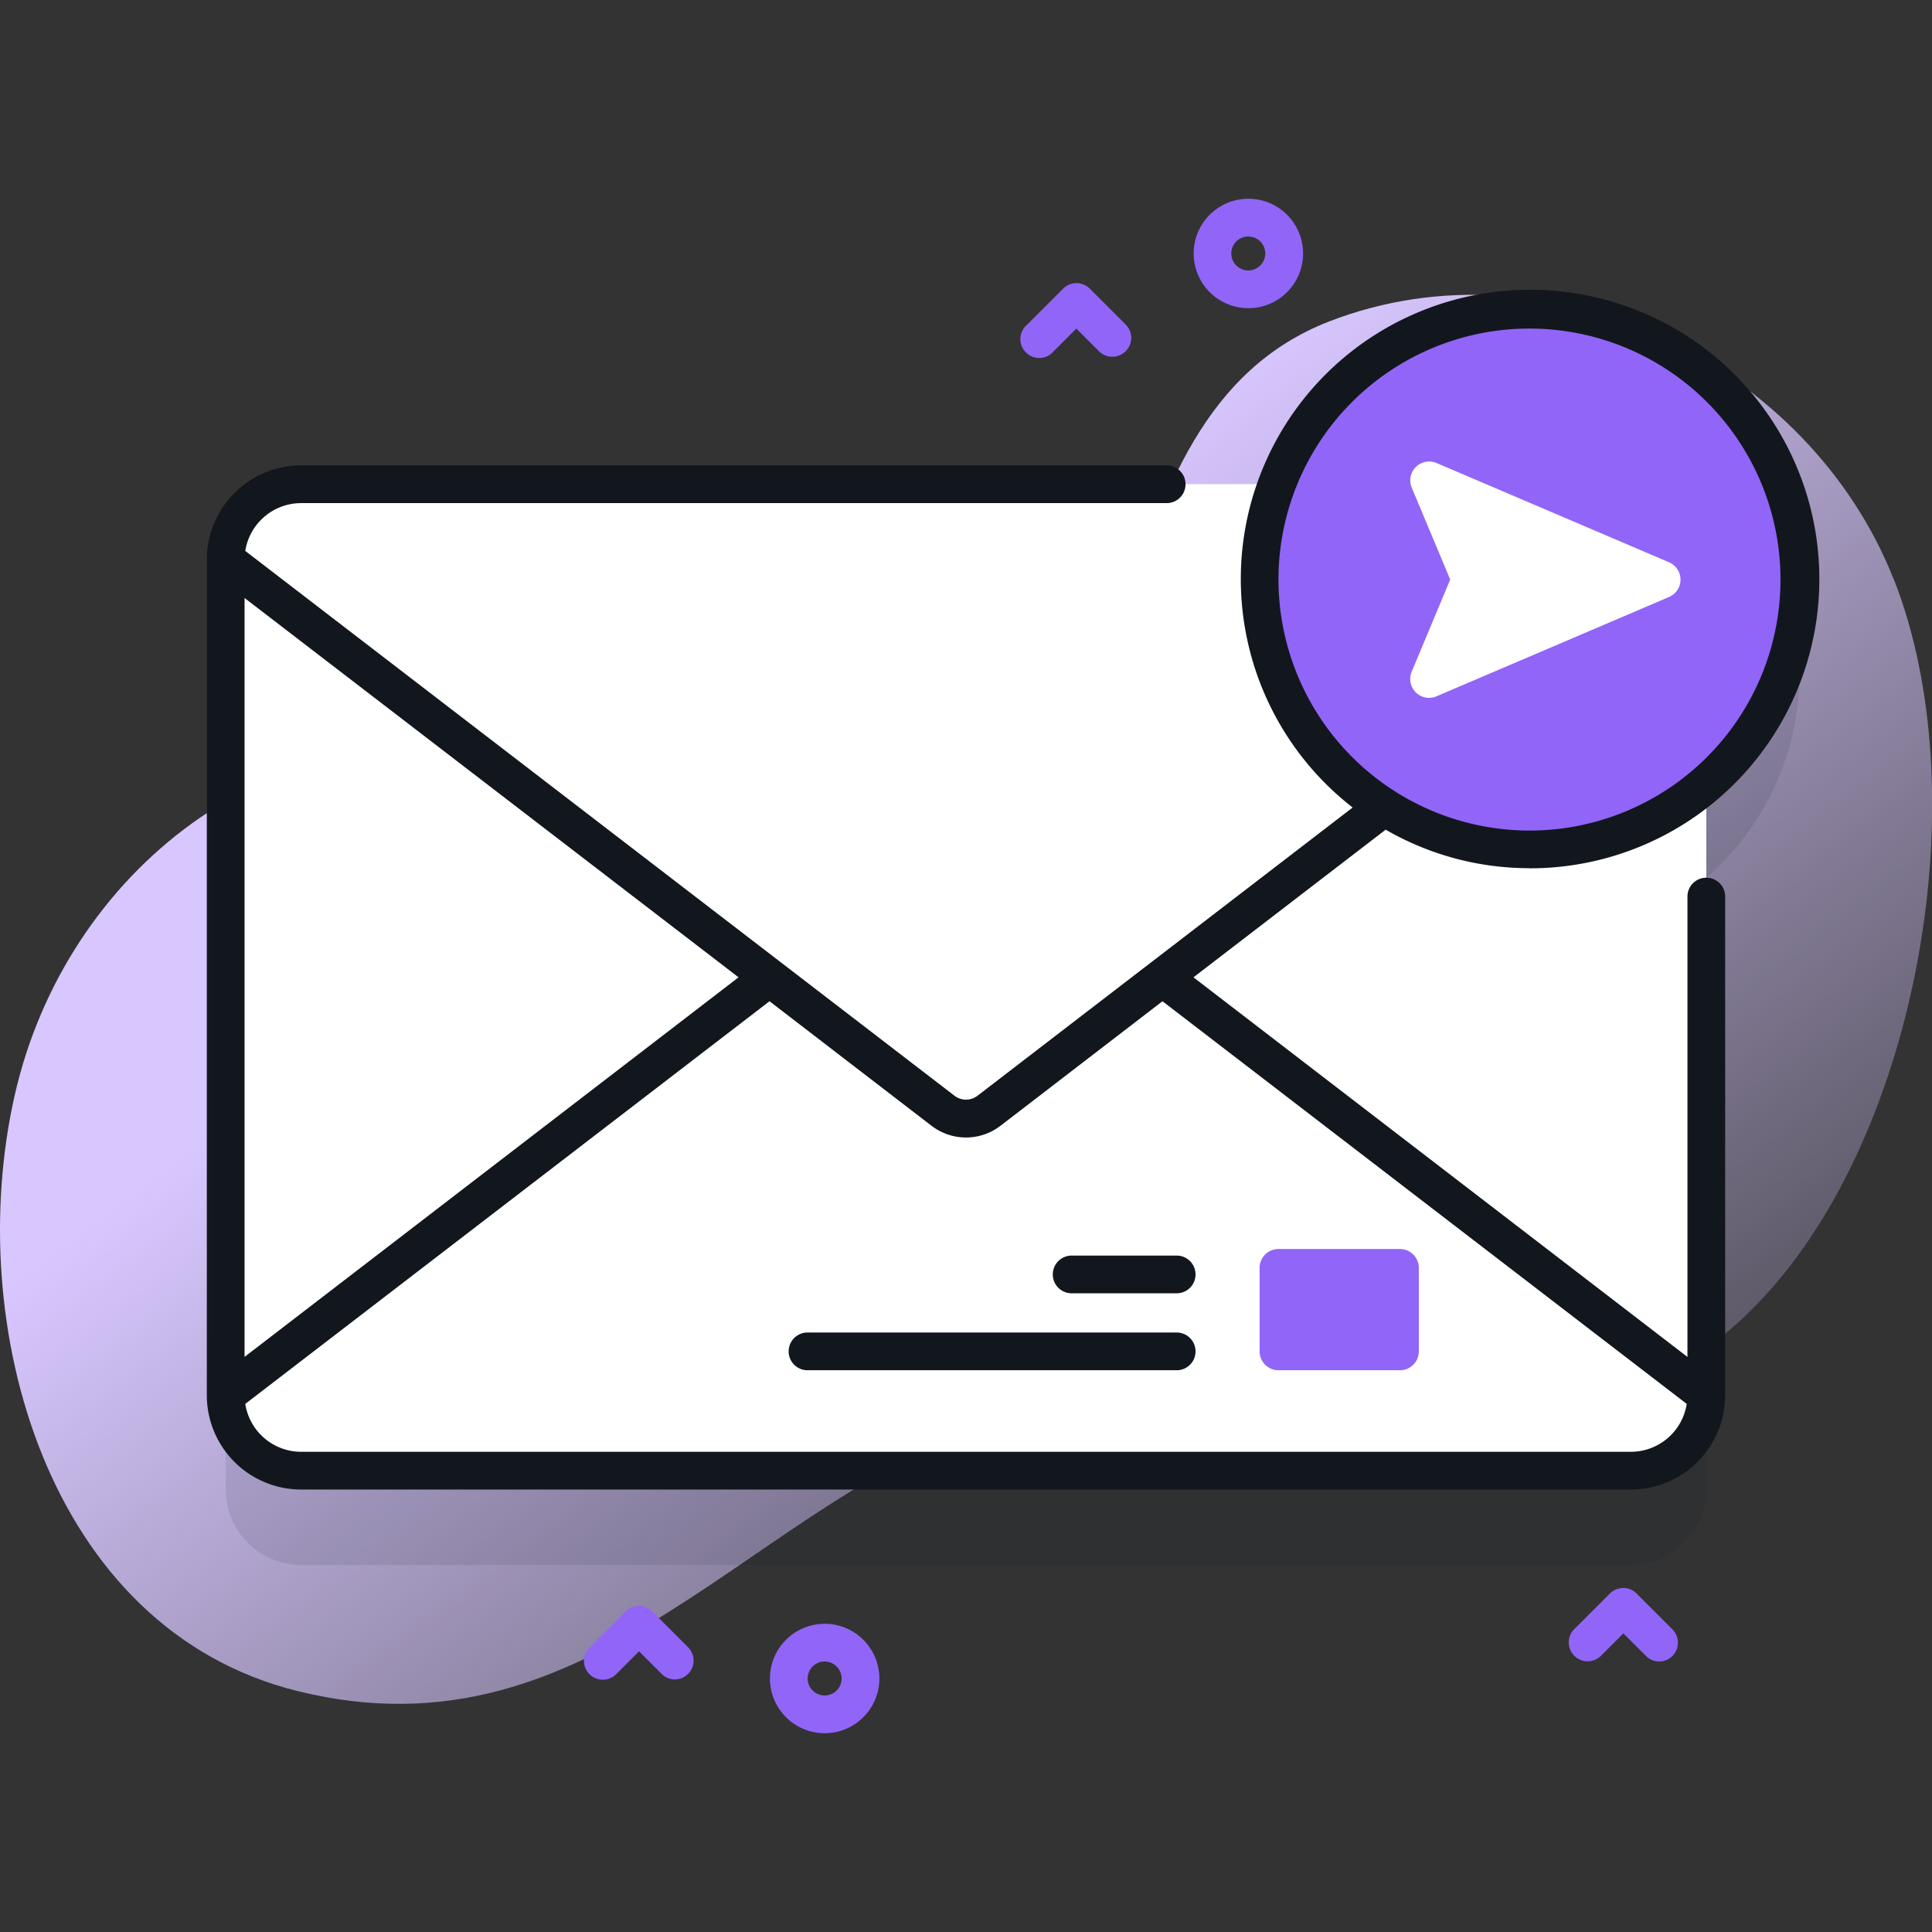 <svg xmlns="http://www.w3.org/2000/svg" xmlns:xlink="http://www.w3.org/1999/xlink" viewBox="0 0 512 512"><rect x="0" y="0" width="512" height="512" fill="#333333" stroke="none"/><defs><style>.a{fill:url(#a);}.b,.e{fill:#12171e;}.b{isolation:isolate;opacity:0.1;}.c{fill:#fff;}.d{fill:#9165f7;}</style><linearGradient id="a" x1="432.33" y1="24.19" x2="198.33" y2="334.19" gradientTransform="matrix(1, 0, 0, -1, 0, 526.83)" gradientUnits="userSpaceOnUse"><stop offset="0" stop-color="#d8c7ff" stop-opacity="0"></stop><stop offset="1" stop-color="#d8c7ff"></stop></linearGradient></defs><path class="a" d="M501.87,153.58c-22.35-56.89-91.22-91-149.55-68.42-66.59,25.77-44.51,131.67-105,153.08-32.67,11.57-81-31.64-114-38.27C72.54,187.76,17.48,230.68,3.93,290.11c-13.84,60.63,8.35,141.61,75,158.06,79.35,19.6,120.69-51.73,187.25-72.21,68.31-21,144.26,28.62,200.82-31.77,41.78-44.62,57.05-134.28,34.91-190.61Z"></path><path class="b" d="M476.85,178.59a71.52,71.52,0,0,0-138.43-25.26H79.81a20,20,0,0,0-20,20V394.74a20,20,0,0,0,20,20H432.19a20,20,0,0,0,20-20V232.6a71.35,71.35,0,0,0,24.66-54Z"></path><path class="c" d="M432.19,389.74H79.81a20,20,0,0,1-20-20V148.33a20,20,0,0,1,20-20H432.19a20,20,0,0,1,20,20V369.74A20,20,0,0,1,432.19,389.74Z"></path><path class="c" d="M262.09,223.71l190.1,146a20,20,0,0,1-20,20H79.81a20,20,0,0,1-20-20l190.1-146a10,10,0,0,1,12.18,0Z"></path><path class="c" d="M249.91,294.35l-190.1-146a20,20,0,0,1,20-20H432.19a20,20,0,0,1,20,20l-190.1,146A10,10,0,0,1,249.91,294.35Z"></path><path class="d" d="M371,363.13H338.81a5,5,0,0,1-5-5V336a5,5,0,0,1,5-5H371a5,5,0,0,1,5,5v22.16A5,5,0,0,1,371,363.13Z"></path><path class="e" d="M311.87,342.74H284a5,5,0,1,1,0-10h27.83a5,5,0,0,1,0,10Z"></path><path class="e" d="M311.87,363.13H214a5,5,0,1,1,0-10h97.83a5,5,0,0,1,0,10Z"></path><circle class="d" cx="405.24" cy="153.6" r="71.51"></circle><path class="e" d="M405.33,230.11A76.66,76.66,0,1,0,358.47,214l-99.42,76.38a5,5,0,0,1-6.1,0L65,146a15,15,0,0,1,14.82-12.67H309.18a5,5,0,0,0,0-10H79.81a25,25,0,0,0-25,25V369.74a25,25,0,0,0,25,25H432.19a25,25,0,0,0,25-25V237.6a5,5,0,1,0-10,0v122L316.28,259l50.94-39.13a76,76,0,0,0,38.11,10.21ZM195.72,259,64.81,359.59V158.47ZM447,372.05a15,15,0,0,1-14.8,12.69H79.81A15,15,0,0,1,65,372.05L203.93,265.34l42.93,33a15,15,0,0,0,18.28,0l42.93-33ZM338.81,153.59a66.52,66.52,0,1,1,66.52,66.52A66.59,66.59,0,0,1,338.81,153.59Z"></path><path class="c" d="M374.11,129.2l10.21,24.39L374.11,178a5,5,0,0,0,6.58,6.53l61.62-26.32a5,5,0,0,0,0-9.2l-61.62-26.31A5,5,0,0,0,374.11,129.2Z"></path><path class="d" d="M330.83,81.67a14.5,14.5,0,1,1,10.25-4.24A14.41,14.41,0,0,1,330.83,81.67Zm0-19A4.5,4.5,0,1,0,334,64,4.51,4.51,0,0,0,330.83,62.68Z"></path><path class="d" d="M218.54,459.32a14.5,14.5,0,1,1,10.25-4.24,14.49,14.49,0,0,1-10.25,4.24Zm0-19a4.5,4.5,0,1,0,3.18,1.32A4.51,4.51,0,0,0,218.54,440.32Z"></path><path class="d" d="M294.78,94.55a5,5,0,0,1-3.54-1.47l-6-6-6,6A5,5,0,1,1,272.24,86l9.5-9.5a5,5,0,0,1,7.08,0l9.5,9.5a5,5,0,0,1-3.54,8.54Z"></path><path class="d" d="M439.75,440.32a5,5,0,0,1-3.54-1.46l-6-6-6,6a5,5,0,0,1-7.07-7.07l9.5-9.5a5,5,0,0,1,7.07,0l9.5,9.5a5,5,0,0,1-3.53,8.53Z"></path><path class="d" d="M178.88,445.07a5,5,0,0,1-3.53-1.46l-6-6-6,6a5,5,0,1,1-7.07-7.07l9.5-9.5a5,5,0,0,1,7.07,0l9.5,9.5a5,5,0,0,1-3.54,8.53Z"></path></svg>